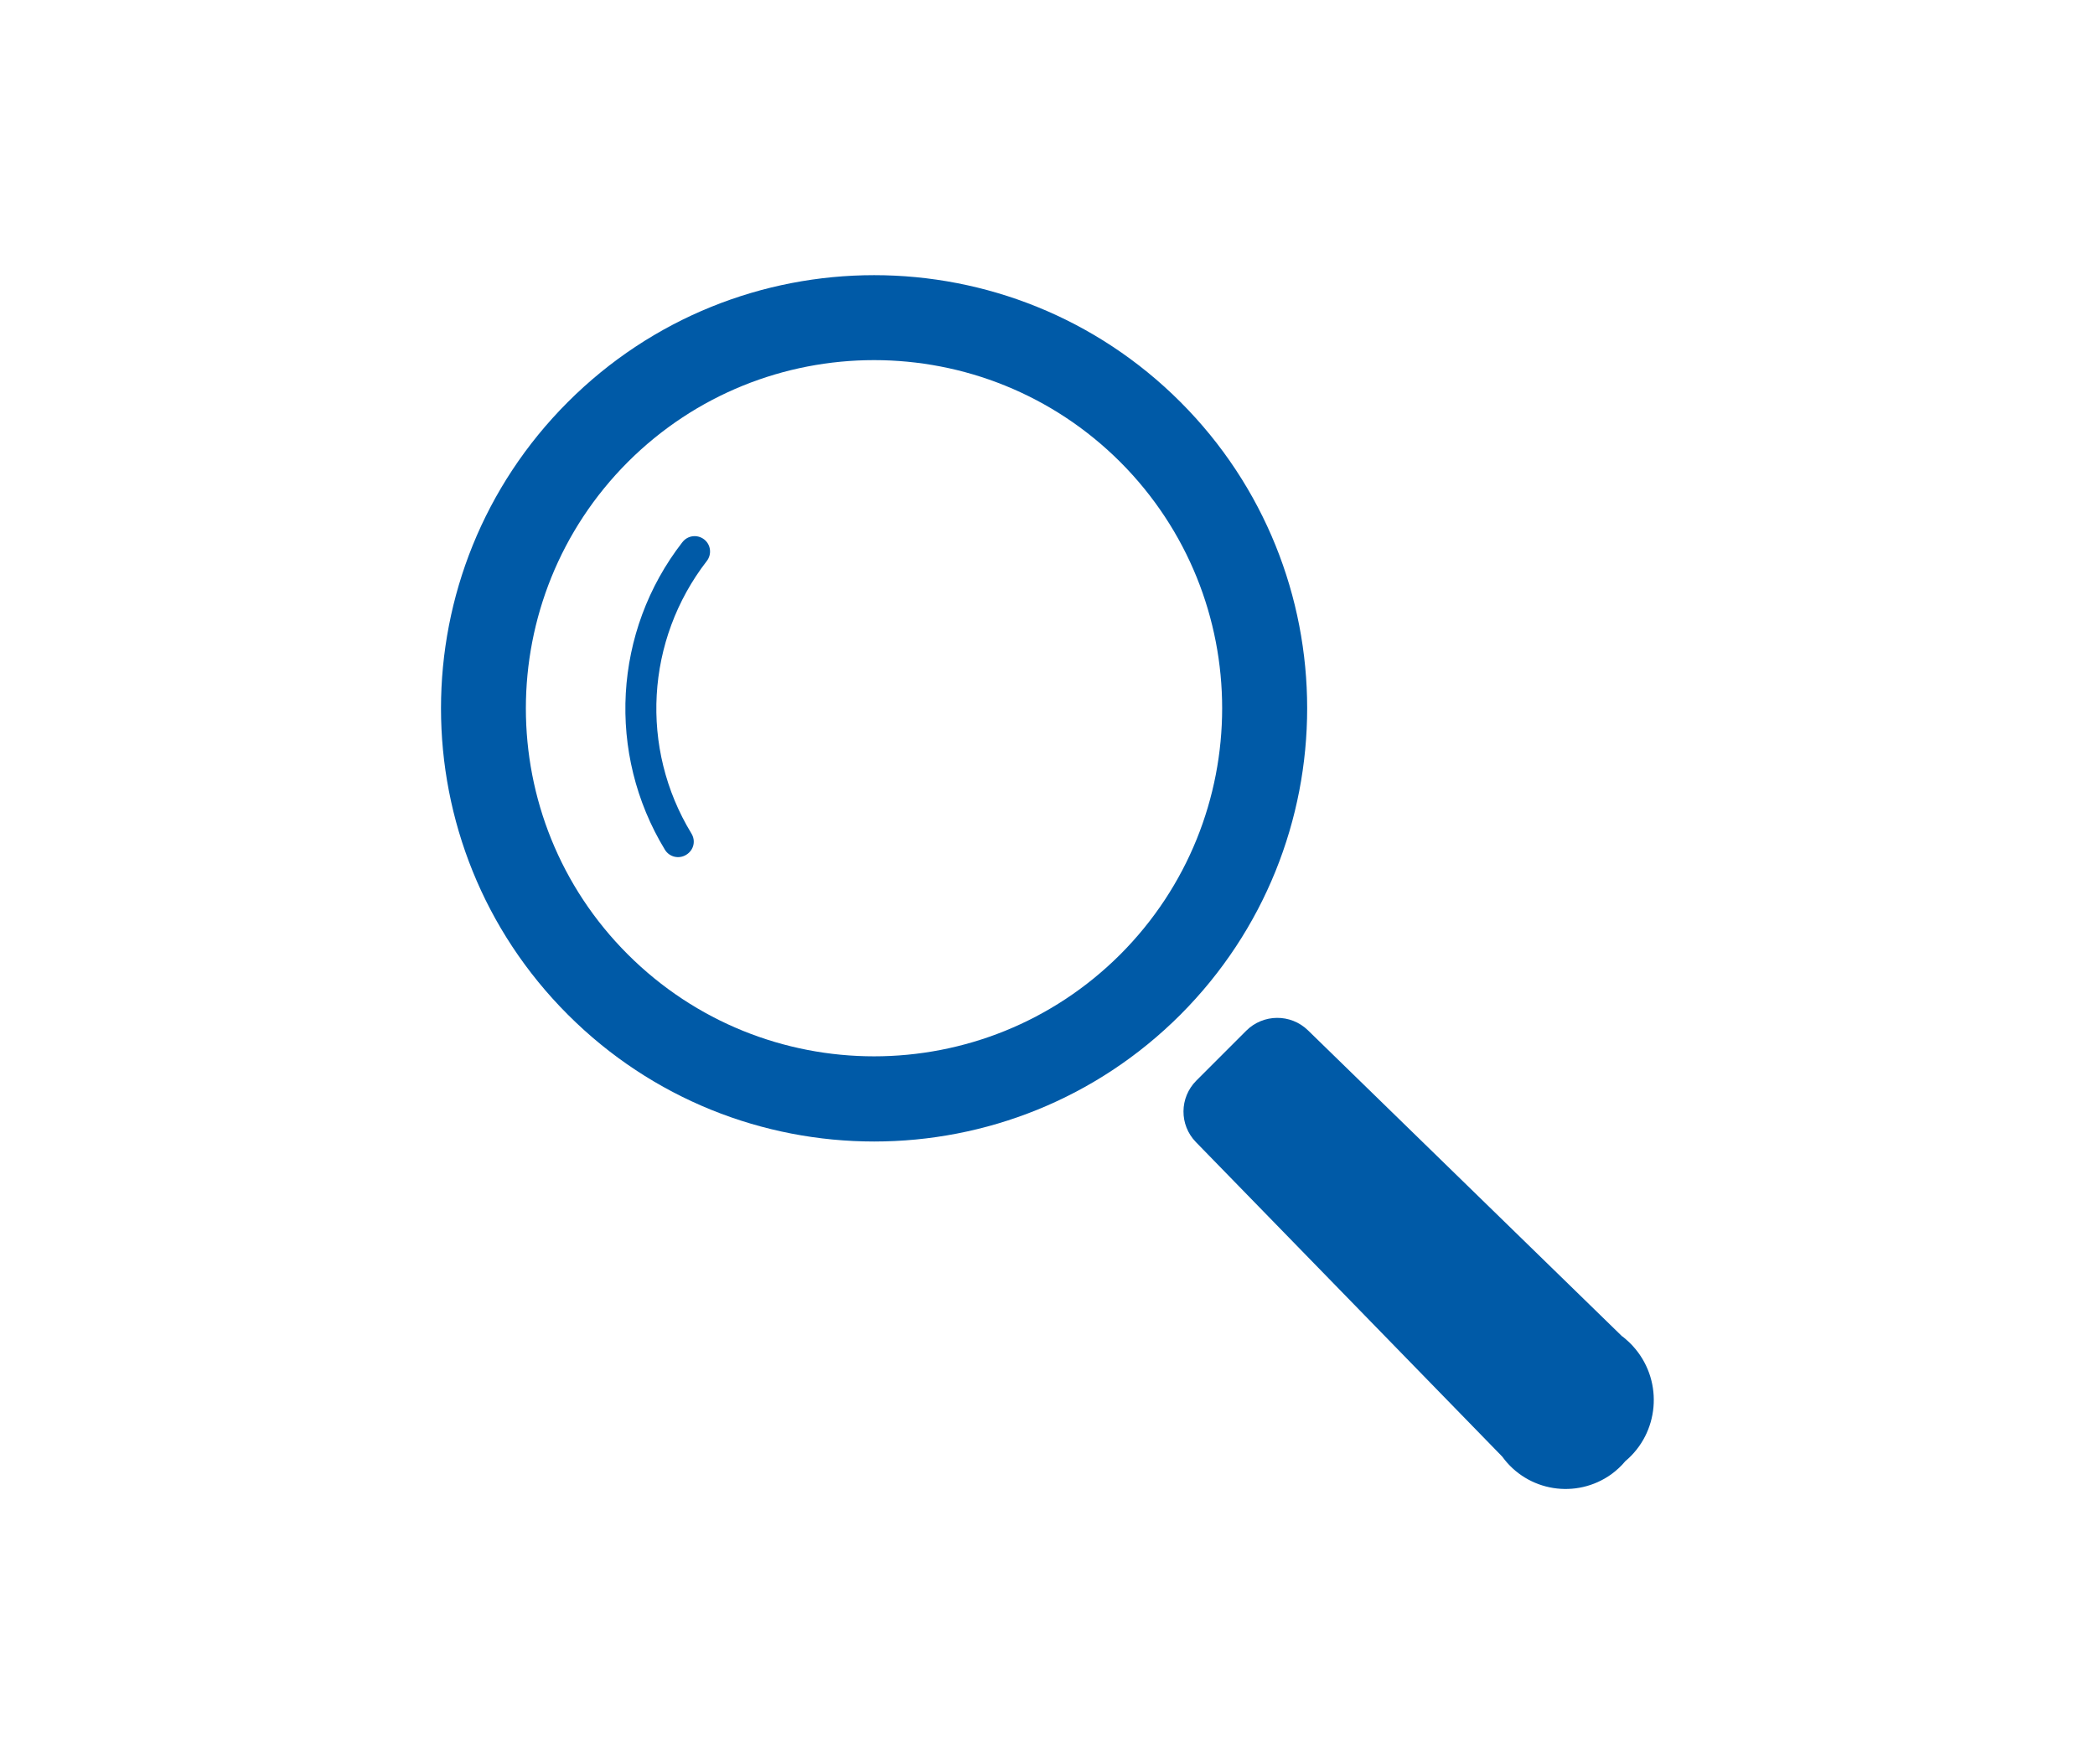 <?xml version="1.0" encoding="UTF-8"?><svg id="_レイヤー_2" xmlns="http://www.w3.org/2000/svg" viewBox="0 0 95 80"><defs><style>.cls-1{fill:none;}.cls-2{fill:#005aa7;}</style></defs><g id="_レイヤー_1-2"><g><g id="icon_course_search"><path id="_パス_217" class="cls-2" d="m53.53,18.23c-7.67-7.67-20.11-7.67-27.78,0-7.67,7.67-7.67,20.11,0,27.78,7.67,7.67,20.11,7.67,27.78,0,7.66-7.68,7.66-20.11,0-27.78Zm-2.73,25.05c-6.17,6.16-16.16,6.16-22.33,0s-6.16-16.16,0-22.33c6.17-6.16,16.16-6.16,22.33,0,6.16,6.17,6.16,16.16,0,22.33Z"/><path id="_パス_218" class="cls-2" d="m30.94,24.59c-3.13,4.03-3.44,9.58-.79,13.94.2.33.63.44.97.23s.44-.63.23-.97c-2.35-3.86-2.07-8.77.7-12.35.24-.31.18-.75-.12-.98-.31-.24-.75-.18-.98.12h0Z"/><path id="_パス_219" class="cls-2" d="m73.57,60.61l-14.26-13.89c-.78-.76-2.03-.75-2.8.02l-2.26,2.26c-.77.77-.78,2.01-.02,2.79l13.89,14.26c1.15,1.59,3.36,1.94,4.95.8.23-.17.45-.37.63-.59,1.53-1.28,1.73-3.57.45-5.1-.17-.21-.37-.39-.58-.56Z"/></g><rect class="cls-1" width="95" height="80"/></g></g></svg>